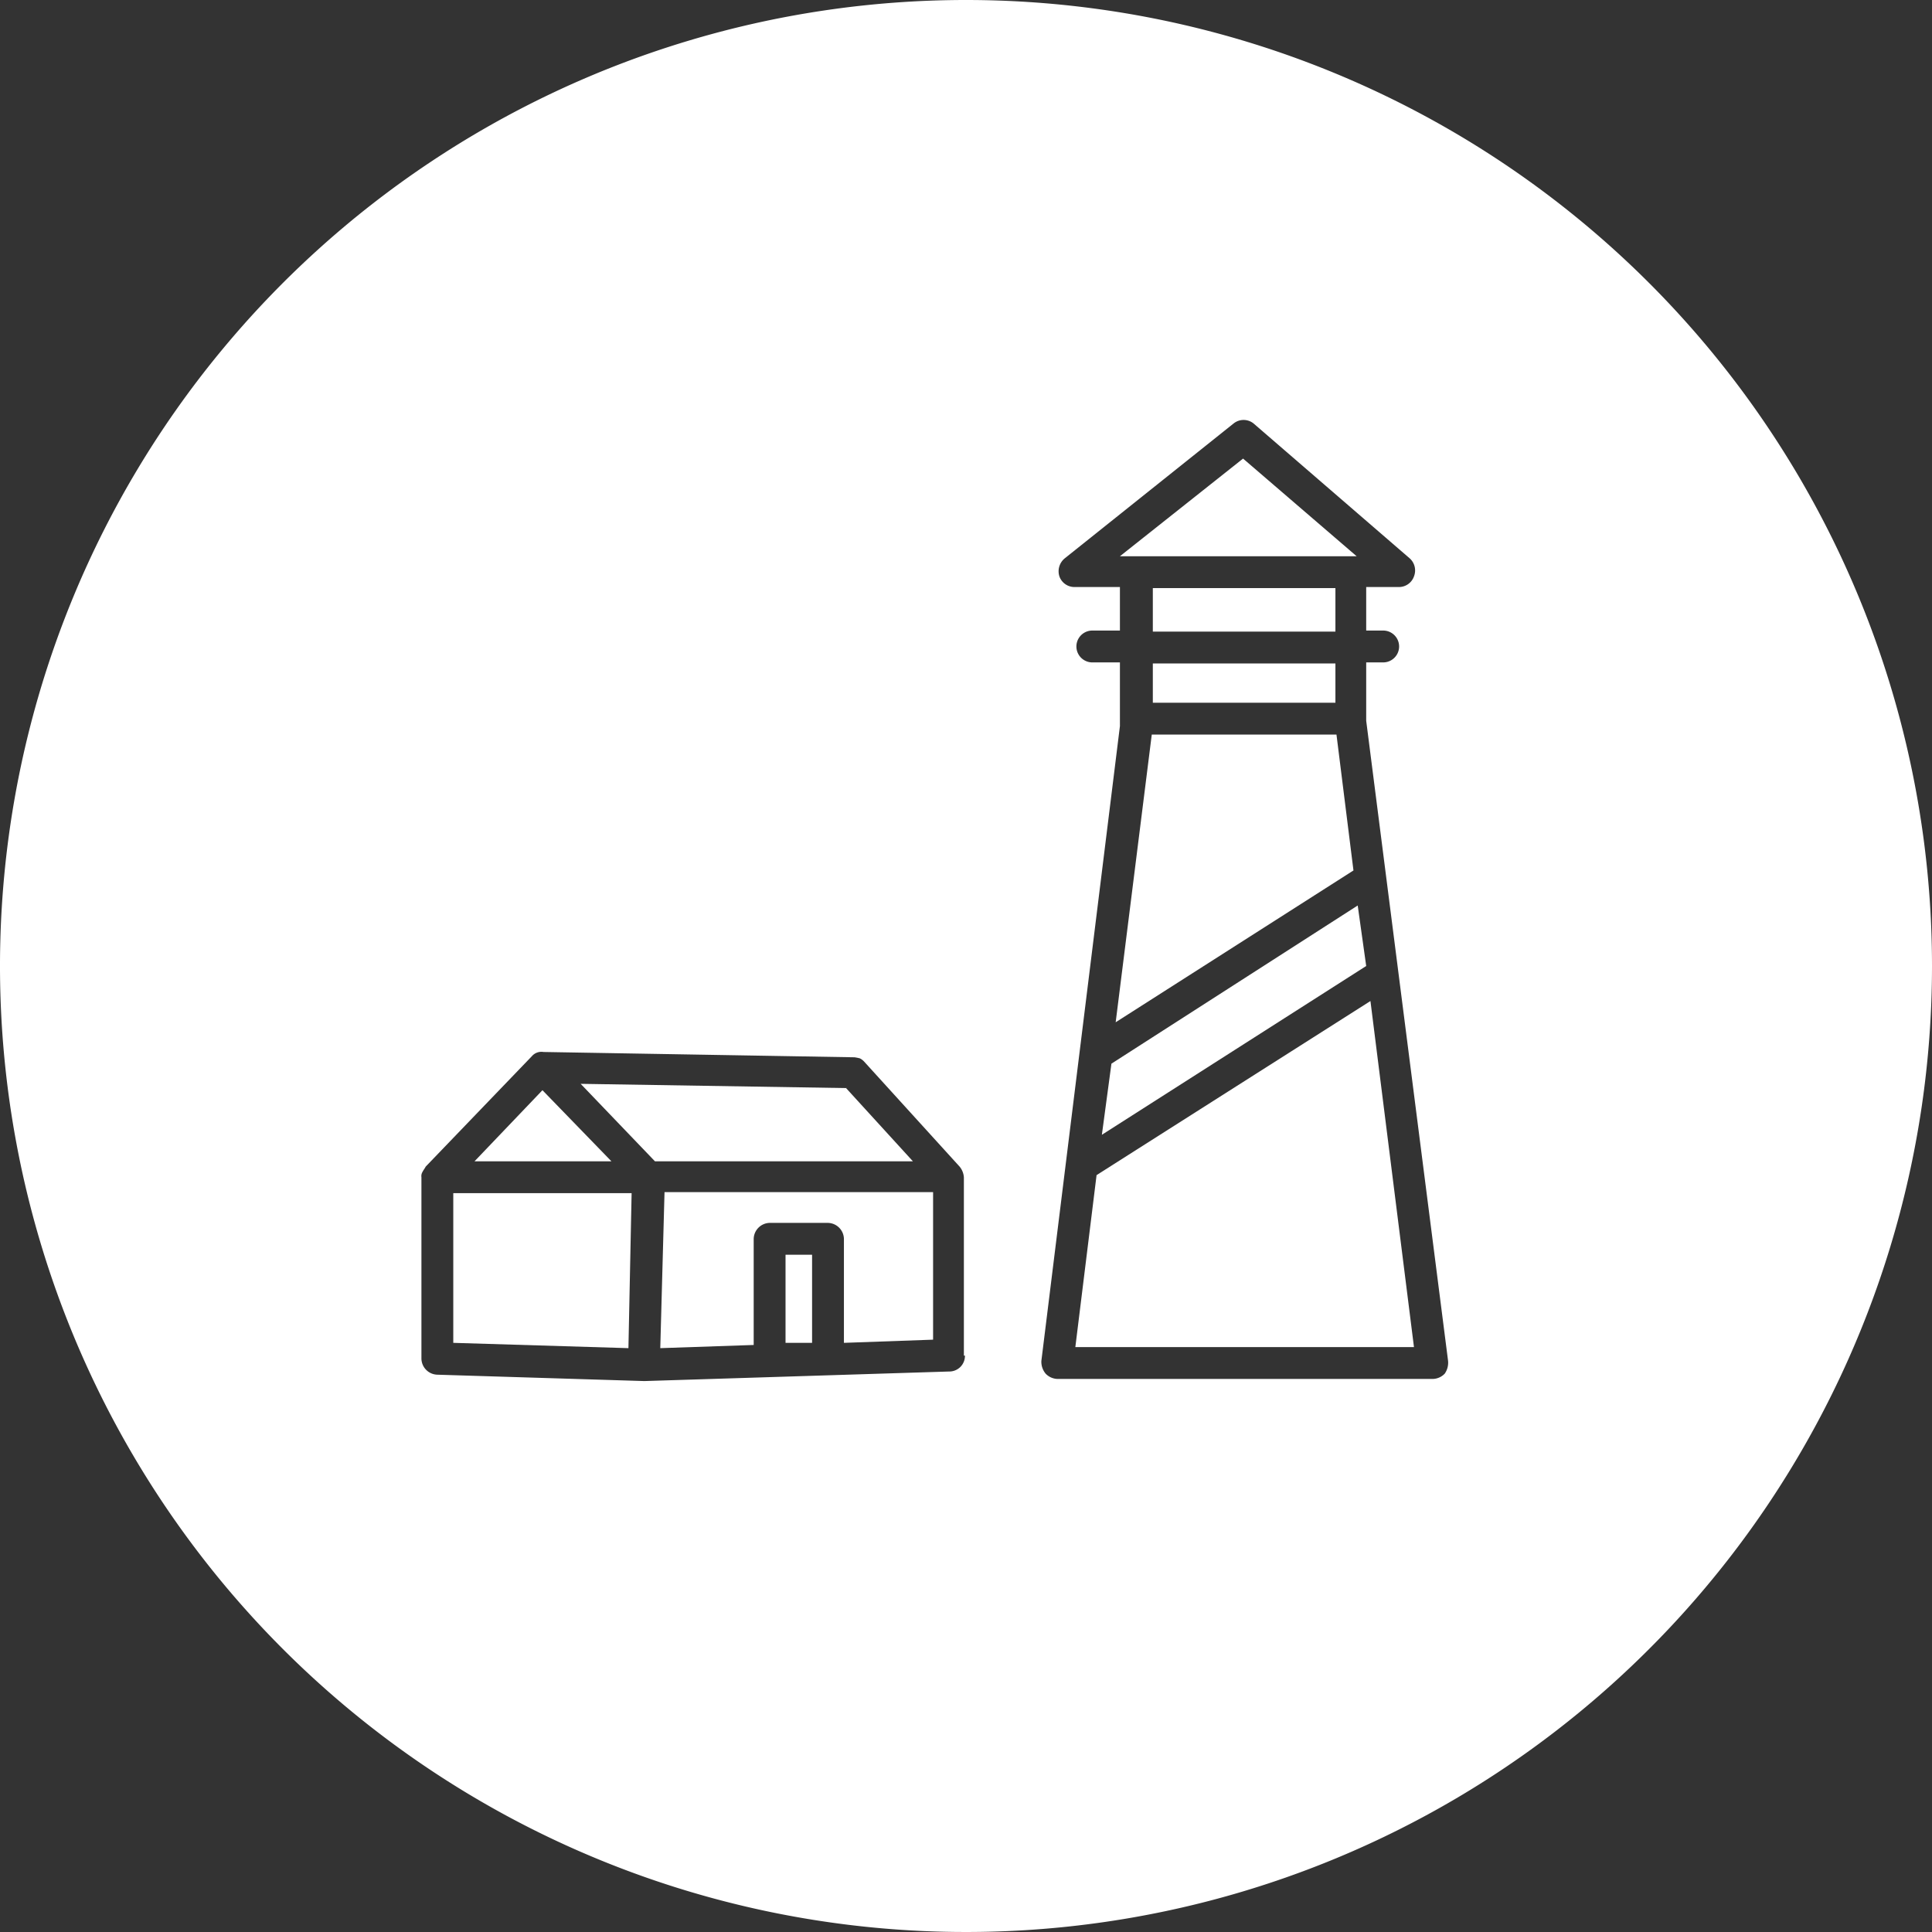 <svg id="Layer_1" data-name="Layer 1" xmlns="http://www.w3.org/2000/svg" viewBox="0 0 182 182"><rect x="0" y="0" width="182" height="182" fill="#333333" stroke="none"/><defs><style>.cls-1{fill:#fff;}</style></defs><title>circleLogo</title><polygon class="cls-1" points="127.9 85.3 104.7 100.2 103.8 106.9 128.7 91 127.9 85.3"/><rect class="cls-1" x="74" y="118.2" width="2.5" height="8.3"/><path class="cls-1" d="M62.2,127l8.8-.3v-10a1.54,1.54,0,0,1,1.5-1.5H78a1.54,1.54,0,0,1,1.5,1.5v9.8l8.4-.3V112.3H62.6Z"/><polygon class="cls-1" points="59.5 112.4 42.7 112.4 42.7 126.5 59.2 127 59.5 112.4"/><polygon class="cls-1" points="57.6 109.4 51.1 102.7 44.7 109.4 57.6 109.4"/><polygon class="cls-1" points="79.7 102.5 54.7 102.1 61.7 109.4 86 109.4 79.7 102.5"/><rect class="cls-1" x="108.6" y="55.4" width="17.2" height="4.1"/><polygon class="cls-1" points="127.5 82 125.9 69.2 108.5 69.2 105.1 96.3 127.5 82"/><polygon class="cls-1" points="103.3 110.7 101.3 126.9 133.2 126.9 129.1 94.3 103.3 110.7"/><path class="cls-1" d="M91,0a91,91,0,1,0,91,91A91,91,0,0,0,91,0Zm-.1,127.7a1.47,1.47,0,0,1-1.5,1.5l-28.7.9h0l-19.5-.6a1.54,1.54,0,0,1-1.5-1.5V110.9a.75.75,0,0,1,.1-.5h0c.1-.2.2-.3.3-.5h0l10-10.4h0a1.19,1.19,0,0,1,1.1-.4l29.3.5h0a4.33,4.33,0,0,1,.5.1h0a1.38,1.38,0,0,1,.4.3h0l9,9.9a1.78,1.78,0,0,1,.4,1v16.8Zm45.2,1.7a1.61,1.61,0,0,1-1.1.5H99.6a1.61,1.61,0,0,1-1.1-.5,1.75,1.75,0,0,1-.4-1.2l7.4-59.8v-6h-2.6a1.5,1.5,0,0,1,0-3h2.6V55.3h-4.3a1.5,1.5,0,0,1-1.4-1,1.57,1.57,0,0,1,.5-1.7l15.9-12.7a1.5,1.5,0,0,1,1.9,0l14.7,12.7a1.53,1.53,0,0,1,.4,1.7,1.5,1.5,0,0,1-1.4,1h-3.1v4.1h1.6a1.5,1.5,0,0,1,0,3h-1.6v5.5l7.7,60.2A1.81,1.81,0,0,1,136.1,129.4Z"/><polygon class="cls-1" points="127.8 52.4 117.1 43.2 105.5 52.4 127.8 52.4"/><rect class="cls-1" x="108.6" y="62.5" width="17.2" height="3.7"/></svg>